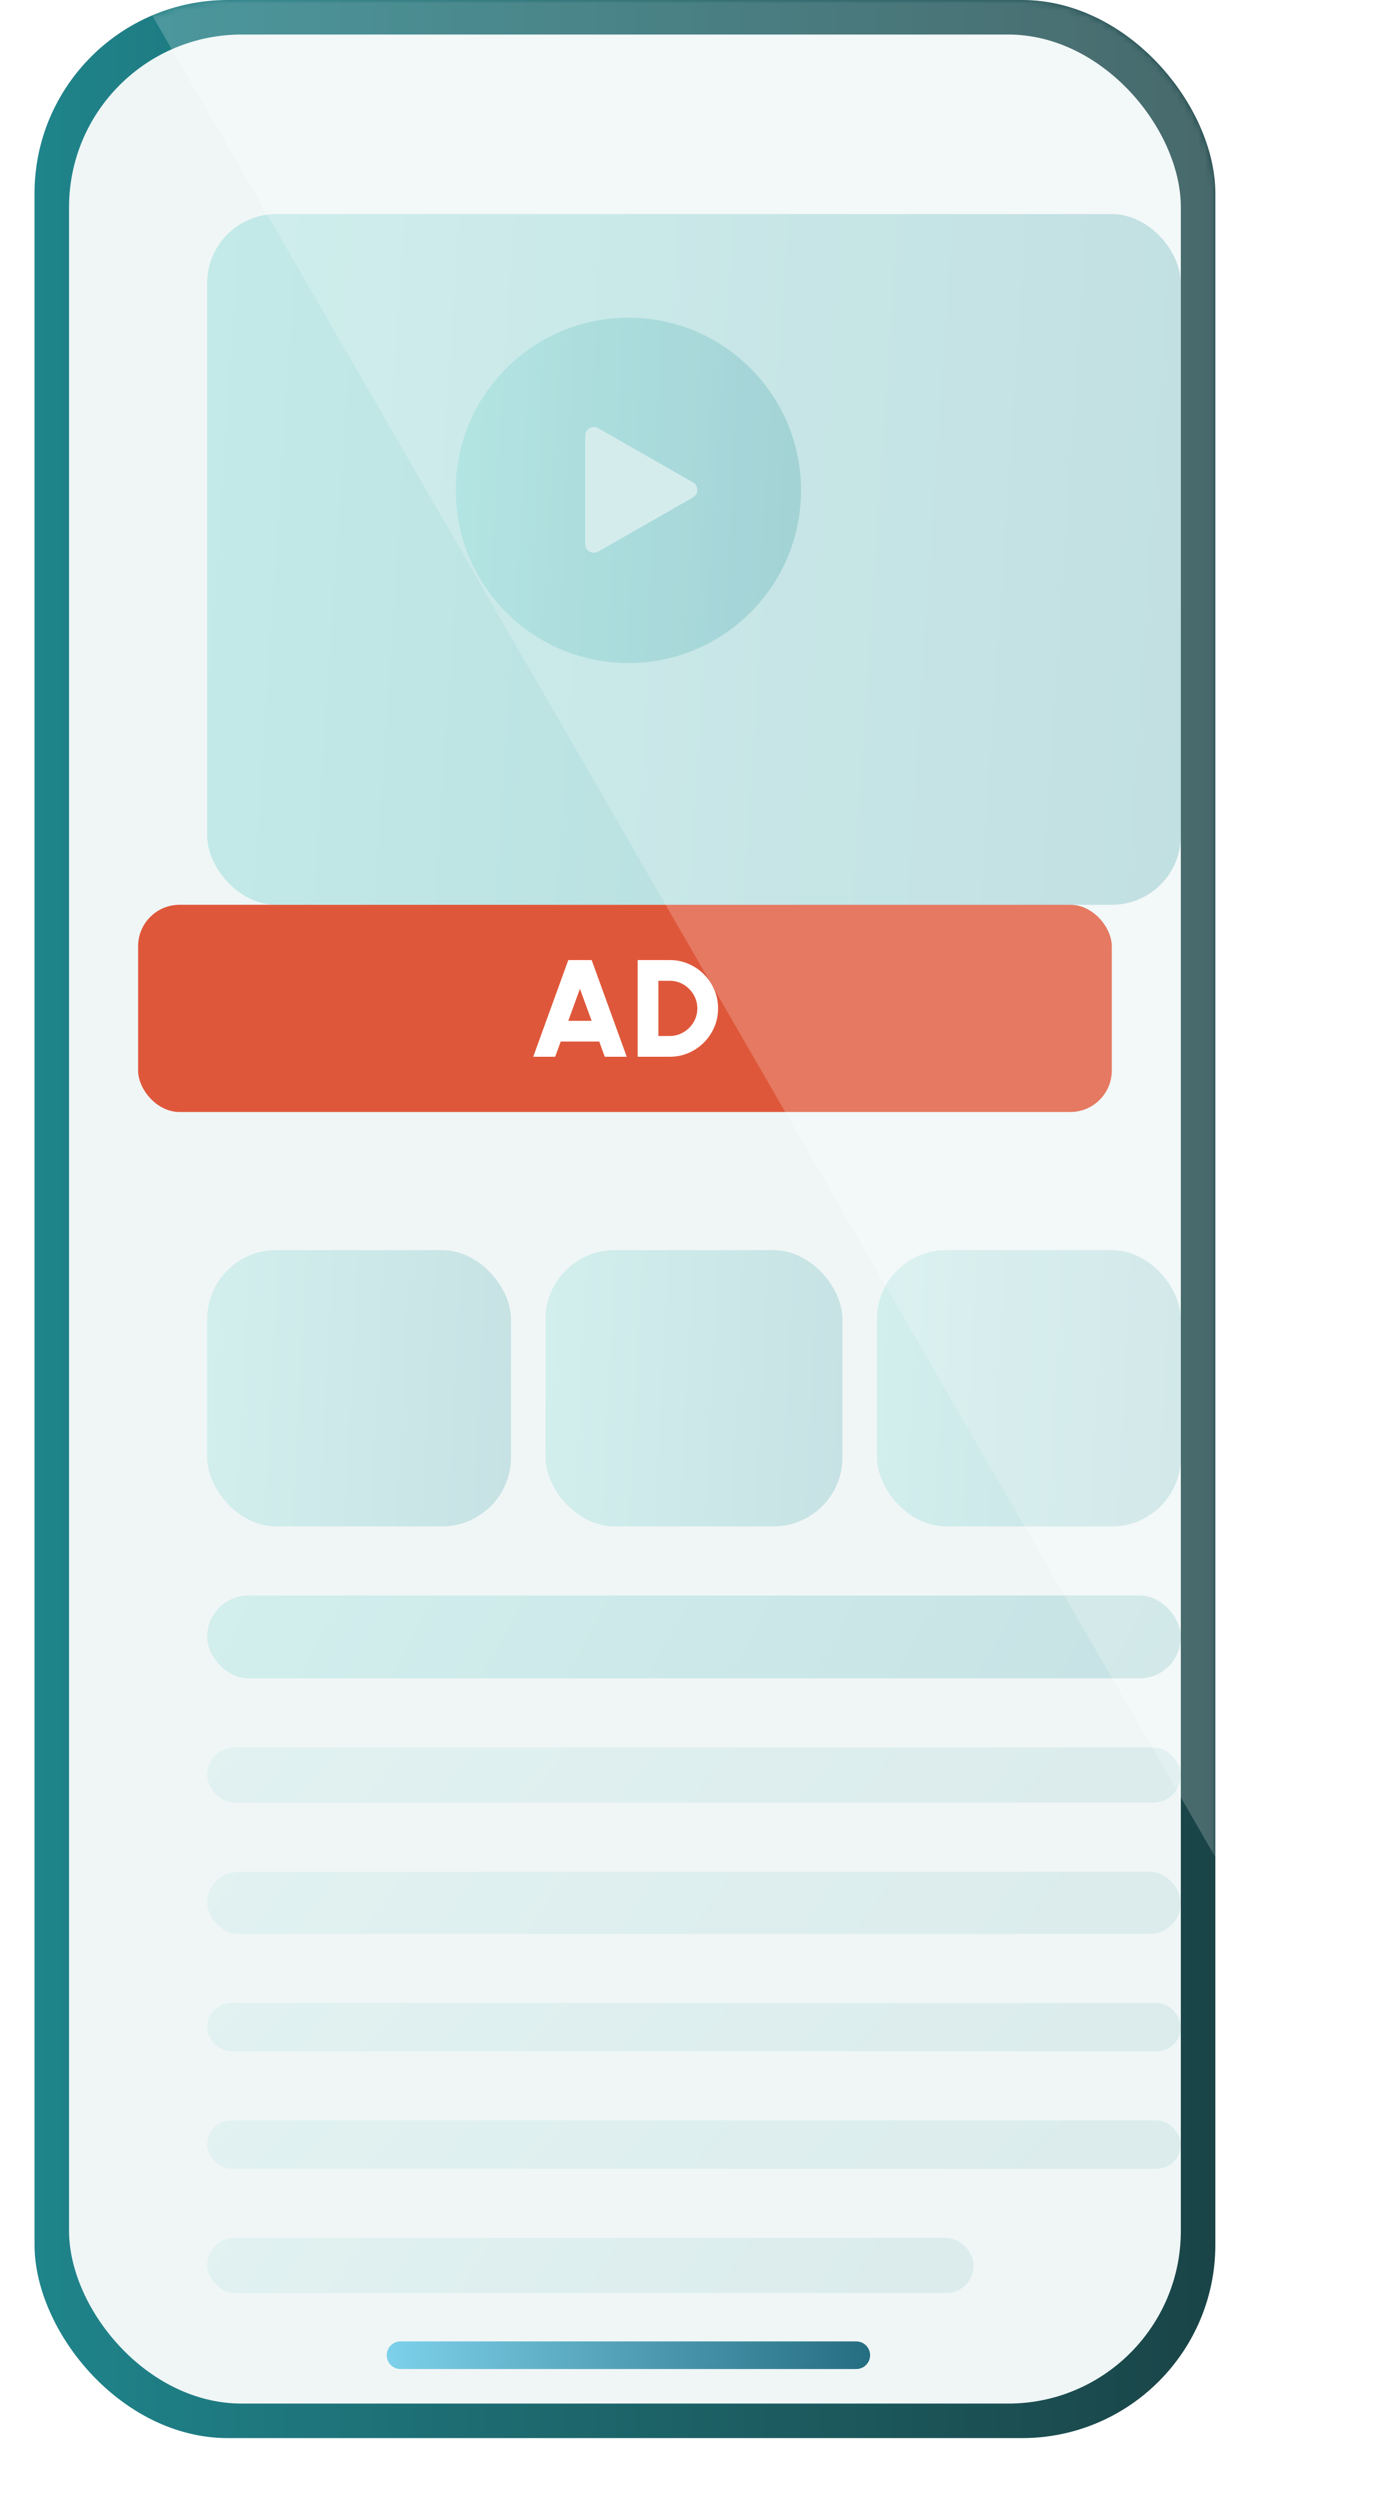 <svg width="201" height="362" viewBox="0 0 201 362" fill="none" xmlns="http://www.w3.org/2000/svg">
<rect x="5" y="-0" width="171" height="353" rx="28" fill="url(#paint0_linear_317_8482)"/>
<rect x="10" y="5" width="161" height="343" rx="25" fill="#F0F6F6"/>
<g filter="url(#filter0_d_317_8482)">
<rect x="20" y="221" width="141" height="12" rx="6" fill="url(#paint1_linear_317_8482)" fill-opacity="0.2"/>
</g>
<g filter="url(#filter1_d_317_8482)">
<rect x="20" y="243" width="141" height="8" rx="4" fill="url(#paint2_linear_317_8482)" fill-opacity="0.1"/>
</g>
<g filter="url(#filter2_d_317_8482)">
<rect x="20" y="261" width="141" height="9" rx="4.5" fill="url(#paint3_linear_317_8482)" fill-opacity="0.1"/>
</g>
<g filter="url(#filter3_d_317_8482)">
<rect x="20" y="280" width="141" height="7" rx="3.5" fill="url(#paint4_linear_317_8482)" fill-opacity="0.1"/>
</g>
<g filter="url(#filter4_d_317_8482)">
<rect x="20" y="297" width="141" height="7" rx="3.5" fill="url(#paint5_linear_317_8482)" fill-opacity="0.1"/>
</g>
<g filter="url(#filter5_d_317_8482)">
<rect x="20" y="314" width="111" height="8" rx="4" fill="url(#paint6_linear_317_8482)" fill-opacity="0.1"/>
</g>
<rect x="20" y="131" width="141" height="30" rx="6" fill="#DF573A"/>
<path d="M82.298 139H85.678L90.758 153H87.578L86.778 150.8H81.198L80.398 153H77.218L82.298 139ZM82.298 147.8H85.678L83.978 143.16L82.298 147.8ZM92.344 153V139H96.984C97.951 139 98.855 139.183 99.695 139.55C100.541 139.91 101.285 140.413 101.925 141.06C102.571 141.7 103.075 142.443 103.435 143.29C103.801 144.13 103.985 145.033 103.985 146C103.985 146.966 103.801 147.873 103.435 148.72C103.075 149.56 102.571 150.303 101.925 150.95C101.285 151.59 100.541 152.093 99.695 152.46C98.855 152.82 97.951 153 96.984 153H92.344ZM95.344 150H96.984C97.525 150 98.034 149.896 98.514 149.69C98.995 149.483 99.421 149.196 99.794 148.83C100.168 148.463 100.458 148.04 100.665 147.56C100.878 147.073 100.985 146.553 100.985 146C100.985 145.446 100.878 144.93 100.665 144.45C100.458 143.97 100.168 143.546 99.794 143.18C99.428 142.806 99.004 142.516 98.525 142.31C98.044 142.103 97.531 142 96.984 142H95.344V150Z" fill="white"/>
<g filter="url(#filter6_d_317_8482)">
<rect x="20" y="171" width="44" height="40" rx="10" fill="url(#paint7_linear_317_8482)" fill-opacity="0.2"/>
</g>
<g filter="url(#filter7_d_317_8482)">
<rect x="69" y="171" width="43" height="40" rx="10" fill="url(#paint8_linear_317_8482)" fill-opacity="0.2"/>
</g>
<g filter="url(#filter8_d_317_8482)">
<rect x="117" y="171" width="44" height="40" rx="10" fill="url(#paint9_linear_317_8482)" fill-opacity="0.2"/>
</g>
<g filter="url(#filter9_d_317_8482)">
<rect x="20" y="21" width="141" height="100" rx="10" fill="url(#paint10_linear_317_8482)" fill-opacity="0.3"/>
</g>
<g clip-path="url(#clip0_317_8482)">
<path d="M116 70.999C116 84.807 104.807 95.999 91 95.999C77.193 95.999 66 84.807 66 70.999C66 57.192 77.193 45.999 91 45.999C104.807 45.999 116 57.192 116 70.999Z" fill="url(#paint11_linear_317_8482)" fill-opacity="0.3"/>
<path d="M100.351 72.016C101.19 71.536 101.19 70.325 100.351 69.845L86.62 61.999C85.787 61.523 84.75 62.125 84.75 63.085V78.777C84.75 79.736 85.787 80.338 86.62 79.862L100.351 72.016C101.19 71.536 101.19 70.325 100.351 69.845L86.62 61.999C85.787 61.523 84.75 62.125 84.75 63.085V78.777C84.75 79.736 85.787 80.338 86.62 79.862L100.351 72.016Z" fill="#CBE7E8"/>
</g>
<path d="M56 341C56 339.895 56.895 339 58 339H124C125.105 339 126 339.895 126 341C126 342.104 125.105 343 124 343H58C56.895 343 56 342.104 56 341Z" fill="url(#paint12_linear_317_8482)"/>
<mask id="mask0_317_8482" style="mask-type:alpha" maskUnits="userSpaceOnUse" x="5" y="-1" width="171" height="354">
<rect x="5" y="-0" width="171" height="353" rx="28" fill="url(#paint13_linear_317_8482)"/>
</mask>
<g mask="url(#mask0_317_8482)">
<rect opacity="0.2" x="-78" y="-171.05" width="169.901" height="598.281" transform="rotate(-30 -78 -171.05)" fill="white"/>
</g>
<defs>
<filter id="filter0_d_317_8482" x="0" y="201" width="201" height="72" filterUnits="userSpaceOnUse" color-interpolation-filters="sRGB">
<feFlood flood-opacity="0" result="BackgroundImageFix"/>
<feColorMatrix in="SourceAlpha" type="matrix" values="0 0 0 0 0 0 0 0 0 0 0 0 0 0 0 0 0 0 127 0" result="hardAlpha"/>
<feOffset dx="10" dy="10"/>
<feGaussianBlur stdDeviation="15"/>
<feColorMatrix type="matrix" values="0 0 0 0 0.41 0 0 0 0 0.463 0 0 0 0 0.6 0 0 0 0.2 0"/>
<feBlend mode="normal" in2="BackgroundImageFix" result="effect1_dropShadow_317_8482"/>
<feBlend mode="normal" in="SourceGraphic" in2="effect1_dropShadow_317_8482" result="shape"/>
</filter>
<filter id="filter1_d_317_8482" x="0" y="223" width="201" height="68" filterUnits="userSpaceOnUse" color-interpolation-filters="sRGB">
<feFlood flood-opacity="0" result="BackgroundImageFix"/>
<feColorMatrix in="SourceAlpha" type="matrix" values="0 0 0 0 0 0 0 0 0 0 0 0 0 0 0 0 0 0 127 0" result="hardAlpha"/>
<feOffset dx="10" dy="10"/>
<feGaussianBlur stdDeviation="15"/>
<feColorMatrix type="matrix" values="0 0 0 0 0.41 0 0 0 0 0.463 0 0 0 0 0.6 0 0 0 0.2 0"/>
<feBlend mode="normal" in2="BackgroundImageFix" result="effect1_dropShadow_317_8482"/>
<feBlend mode="normal" in="SourceGraphic" in2="effect1_dropShadow_317_8482" result="shape"/>
</filter>
<filter id="filter2_d_317_8482" x="0" y="241" width="201" height="69" filterUnits="userSpaceOnUse" color-interpolation-filters="sRGB">
<feFlood flood-opacity="0" result="BackgroundImageFix"/>
<feColorMatrix in="SourceAlpha" type="matrix" values="0 0 0 0 0 0 0 0 0 0 0 0 0 0 0 0 0 0 127 0" result="hardAlpha"/>
<feOffset dx="10" dy="10"/>
<feGaussianBlur stdDeviation="15"/>
<feColorMatrix type="matrix" values="0 0 0 0 0.41 0 0 0 0 0.463 0 0 0 0 0.6 0 0 0 0.2 0"/>
<feBlend mode="normal" in2="BackgroundImageFix" result="effect1_dropShadow_317_8482"/>
<feBlend mode="normal" in="SourceGraphic" in2="effect1_dropShadow_317_8482" result="shape"/>
</filter>
<filter id="filter3_d_317_8482" x="0" y="260" width="201" height="67" filterUnits="userSpaceOnUse" color-interpolation-filters="sRGB">
<feFlood flood-opacity="0" result="BackgroundImageFix"/>
<feColorMatrix in="SourceAlpha" type="matrix" values="0 0 0 0 0 0 0 0 0 0 0 0 0 0 0 0 0 0 127 0" result="hardAlpha"/>
<feOffset dx="10" dy="10"/>
<feGaussianBlur stdDeviation="15"/>
<feColorMatrix type="matrix" values="0 0 0 0 0.41 0 0 0 0 0.463 0 0 0 0 0.6 0 0 0 0.2 0"/>
<feBlend mode="normal" in2="BackgroundImageFix" result="effect1_dropShadow_317_8482"/>
<feBlend mode="normal" in="SourceGraphic" in2="effect1_dropShadow_317_8482" result="shape"/>
</filter>
<filter id="filter4_d_317_8482" x="0" y="277" width="201" height="67" filterUnits="userSpaceOnUse" color-interpolation-filters="sRGB">
<feFlood flood-opacity="0" result="BackgroundImageFix"/>
<feColorMatrix in="SourceAlpha" type="matrix" values="0 0 0 0 0 0 0 0 0 0 0 0 0 0 0 0 0 0 127 0" result="hardAlpha"/>
<feOffset dx="10" dy="10"/>
<feGaussianBlur stdDeviation="15"/>
<feColorMatrix type="matrix" values="0 0 0 0 0.41 0 0 0 0 0.463 0 0 0 0 0.6 0 0 0 0.2 0"/>
<feBlend mode="normal" in2="BackgroundImageFix" result="effect1_dropShadow_317_8482"/>
<feBlend mode="normal" in="SourceGraphic" in2="effect1_dropShadow_317_8482" result="shape"/>
</filter>
<filter id="filter5_d_317_8482" x="0" y="294" width="171" height="68" filterUnits="userSpaceOnUse" color-interpolation-filters="sRGB">
<feFlood flood-opacity="0" result="BackgroundImageFix"/>
<feColorMatrix in="SourceAlpha" type="matrix" values="0 0 0 0 0 0 0 0 0 0 0 0 0 0 0 0 0 0 127 0" result="hardAlpha"/>
<feOffset dx="10" dy="10"/>
<feGaussianBlur stdDeviation="15"/>
<feColorMatrix type="matrix" values="0 0 0 0 0.41 0 0 0 0 0.463 0 0 0 0 0.6 0 0 0 0.2 0"/>
<feBlend mode="normal" in2="BackgroundImageFix" result="effect1_dropShadow_317_8482"/>
<feBlend mode="normal" in="SourceGraphic" in2="effect1_dropShadow_317_8482" result="shape"/>
</filter>
<filter id="filter6_d_317_8482" x="0" y="151" width="104" height="100" filterUnits="userSpaceOnUse" color-interpolation-filters="sRGB">
<feFlood flood-opacity="0" result="BackgroundImageFix"/>
<feColorMatrix in="SourceAlpha" type="matrix" values="0 0 0 0 0 0 0 0 0 0 0 0 0 0 0 0 0 0 127 0" result="hardAlpha"/>
<feOffset dx="10" dy="10"/>
<feGaussianBlur stdDeviation="15"/>
<feColorMatrix type="matrix" values="0 0 0 0 0.41 0 0 0 0 0.463 0 0 0 0 0.6 0 0 0 0.2 0"/>
<feBlend mode="normal" in2="BackgroundImageFix" result="effect1_dropShadow_317_8482"/>
<feBlend mode="normal" in="SourceGraphic" in2="effect1_dropShadow_317_8482" result="shape"/>
</filter>
<filter id="filter7_d_317_8482" x="49" y="151" width="103" height="100" filterUnits="userSpaceOnUse" color-interpolation-filters="sRGB">
<feFlood flood-opacity="0" result="BackgroundImageFix"/>
<feColorMatrix in="SourceAlpha" type="matrix" values="0 0 0 0 0 0 0 0 0 0 0 0 0 0 0 0 0 0 127 0" result="hardAlpha"/>
<feOffset dx="10" dy="10"/>
<feGaussianBlur stdDeviation="15"/>
<feColorMatrix type="matrix" values="0 0 0 0 0.41 0 0 0 0 0.463 0 0 0 0 0.6 0 0 0 0.2 0"/>
<feBlend mode="normal" in2="BackgroundImageFix" result="effect1_dropShadow_317_8482"/>
<feBlend mode="normal" in="SourceGraphic" in2="effect1_dropShadow_317_8482" result="shape"/>
</filter>
<filter id="filter8_d_317_8482" x="97" y="151" width="104" height="100" filterUnits="userSpaceOnUse" color-interpolation-filters="sRGB">
<feFlood flood-opacity="0" result="BackgroundImageFix"/>
<feColorMatrix in="SourceAlpha" type="matrix" values="0 0 0 0 0 0 0 0 0 0 0 0 0 0 0 0 0 0 127 0" result="hardAlpha"/>
<feOffset dx="10" dy="10"/>
<feGaussianBlur stdDeviation="15"/>
<feColorMatrix type="matrix" values="0 0 0 0 0.41 0 0 0 0 0.463 0 0 0 0 0.6 0 0 0 0.2 0"/>
<feBlend mode="normal" in2="BackgroundImageFix" result="effect1_dropShadow_317_8482"/>
<feBlend mode="normal" in="SourceGraphic" in2="effect1_dropShadow_317_8482" result="shape"/>
</filter>
<filter id="filter9_d_317_8482" x="0" y="1" width="201" height="160" filterUnits="userSpaceOnUse" color-interpolation-filters="sRGB">
<feFlood flood-opacity="0" result="BackgroundImageFix"/>
<feColorMatrix in="SourceAlpha" type="matrix" values="0 0 0 0 0 0 0 0 0 0 0 0 0 0 0 0 0 0 127 0" result="hardAlpha"/>
<feOffset dx="10" dy="10"/>
<feGaussianBlur stdDeviation="15"/>
<feColorMatrix type="matrix" values="0 0 0 0 0.41 0 0 0 0 0.463 0 0 0 0 0.6 0 0 0 0.2 0"/>
<feBlend mode="normal" in2="BackgroundImageFix" result="effect1_dropShadow_317_8482"/>
<feBlend mode="normal" in="SourceGraphic" in2="effect1_dropShadow_317_8482" result="shape"/>
</filter>
<linearGradient id="paint0_linear_317_8482" x1="5" y1="71.096" x2="176" y2="71.096" gradientUnits="userSpaceOnUse">
<stop stop-color="#1F848B"/>
<stop offset="1" stop-color="#1A4447"/>
</linearGradient>
<linearGradient id="paint1_linear_317_8482" x1="20" y1="221" x2="133.245" y2="283.383" gradientUnits="userSpaceOnUse">
<stop stop-color="#5ACFC9"/>
<stop offset="1" stop-color="#22919A"/>
</linearGradient>
<linearGradient id="paint2_linear_317_8482" x1="20" y1="243" x2="107.718" y2="315.482" gradientUnits="userSpaceOnUse">
<stop stop-color="#5ACFC9"/>
<stop offset="1" stop-color="#22919A"/>
</linearGradient>
<linearGradient id="paint3_linear_317_8482" x1="20" y1="261" x2="115.883" y2="331.425" gradientUnits="userSpaceOnUse">
<stop stop-color="#5ACFC9"/>
<stop offset="1" stop-color="#22919A"/>
</linearGradient>
<linearGradient id="paint4_linear_317_8482" x1="20" y1="280" x2="98.026" y2="353.684" gradientUnits="userSpaceOnUse">
<stop stop-color="#5ACFC9"/>
<stop offset="1" stop-color="#22919A"/>
</linearGradient>
<linearGradient id="paint5_linear_317_8482" x1="20" y1="297" x2="98.026" y2="370.684" gradientUnits="userSpaceOnUse">
<stop stop-color="#5ACFC9"/>
<stop offset="1" stop-color="#22919A"/>
</linearGradient>
<linearGradient id="paint6_linear_317_8482" x1="20" y1="314" x2="101.653" y2="367.114" gradientUnits="userSpaceOnUse">
<stop stop-color="#5ACFC9"/>
<stop offset="1" stop-color="#22919A"/>
</linearGradient>
<linearGradient id="paint7_linear_317_8482" x1="20" y1="171" x2="65.941" y2="173.369" gradientUnits="userSpaceOnUse">
<stop stop-color="#5ACFC9"/>
<stop offset="1" stop-color="#22919A"/>
</linearGradient>
<linearGradient id="paint8_linear_317_8482" x1="69" y1="171" x2="113.902" y2="173.263" gradientUnits="userSpaceOnUse">
<stop stop-color="#5ACFC9"/>
<stop offset="1" stop-color="#22919A"/>
</linearGradient>
<linearGradient id="paint9_linear_317_8482" x1="117" y1="171" x2="162.941" y2="173.369" gradientUnits="userSpaceOnUse">
<stop stop-color="#5ACFC9"/>
<stop offset="1" stop-color="#22919A"/>
</linearGradient>
<linearGradient id="paint10_linear_317_8482" x1="20" y1="21" x2="166.968" y2="30.715" gradientUnits="userSpaceOnUse">
<stop stop-color="#5ACFC9"/>
<stop offset="1" stop-color="#22919A"/>
</linearGradient>
<linearGradient id="paint11_linear_317_8482" x1="66" y1="45.999" x2="118.229" y2="48.448" gradientUnits="userSpaceOnUse">
<stop stop-color="#5ACFC9"/>
<stop offset="1" stop-color="#22919A"/>
</linearGradient>
<linearGradient id="paint12_linear_317_8482" x1="56" y1="341" x2="126" y2="341" gradientUnits="userSpaceOnUse">
<stop stop-color="#7DD1EA"/>
<stop offset="1" stop-color="#256D81"/>
</linearGradient>
<linearGradient id="paint13_linear_317_8482" x1="5" y1="71.096" x2="176" y2="71.096" gradientUnits="userSpaceOnUse">
<stop stop-color="#1F848B"/>
<stop offset="1" stop-color="#1A4447"/>
</linearGradient>
<clipPath id="clip0_317_8482">
<rect width="50" height="50" fill="white" transform="translate(66 45.999)"/>
</clipPath>
</defs>
</svg>
